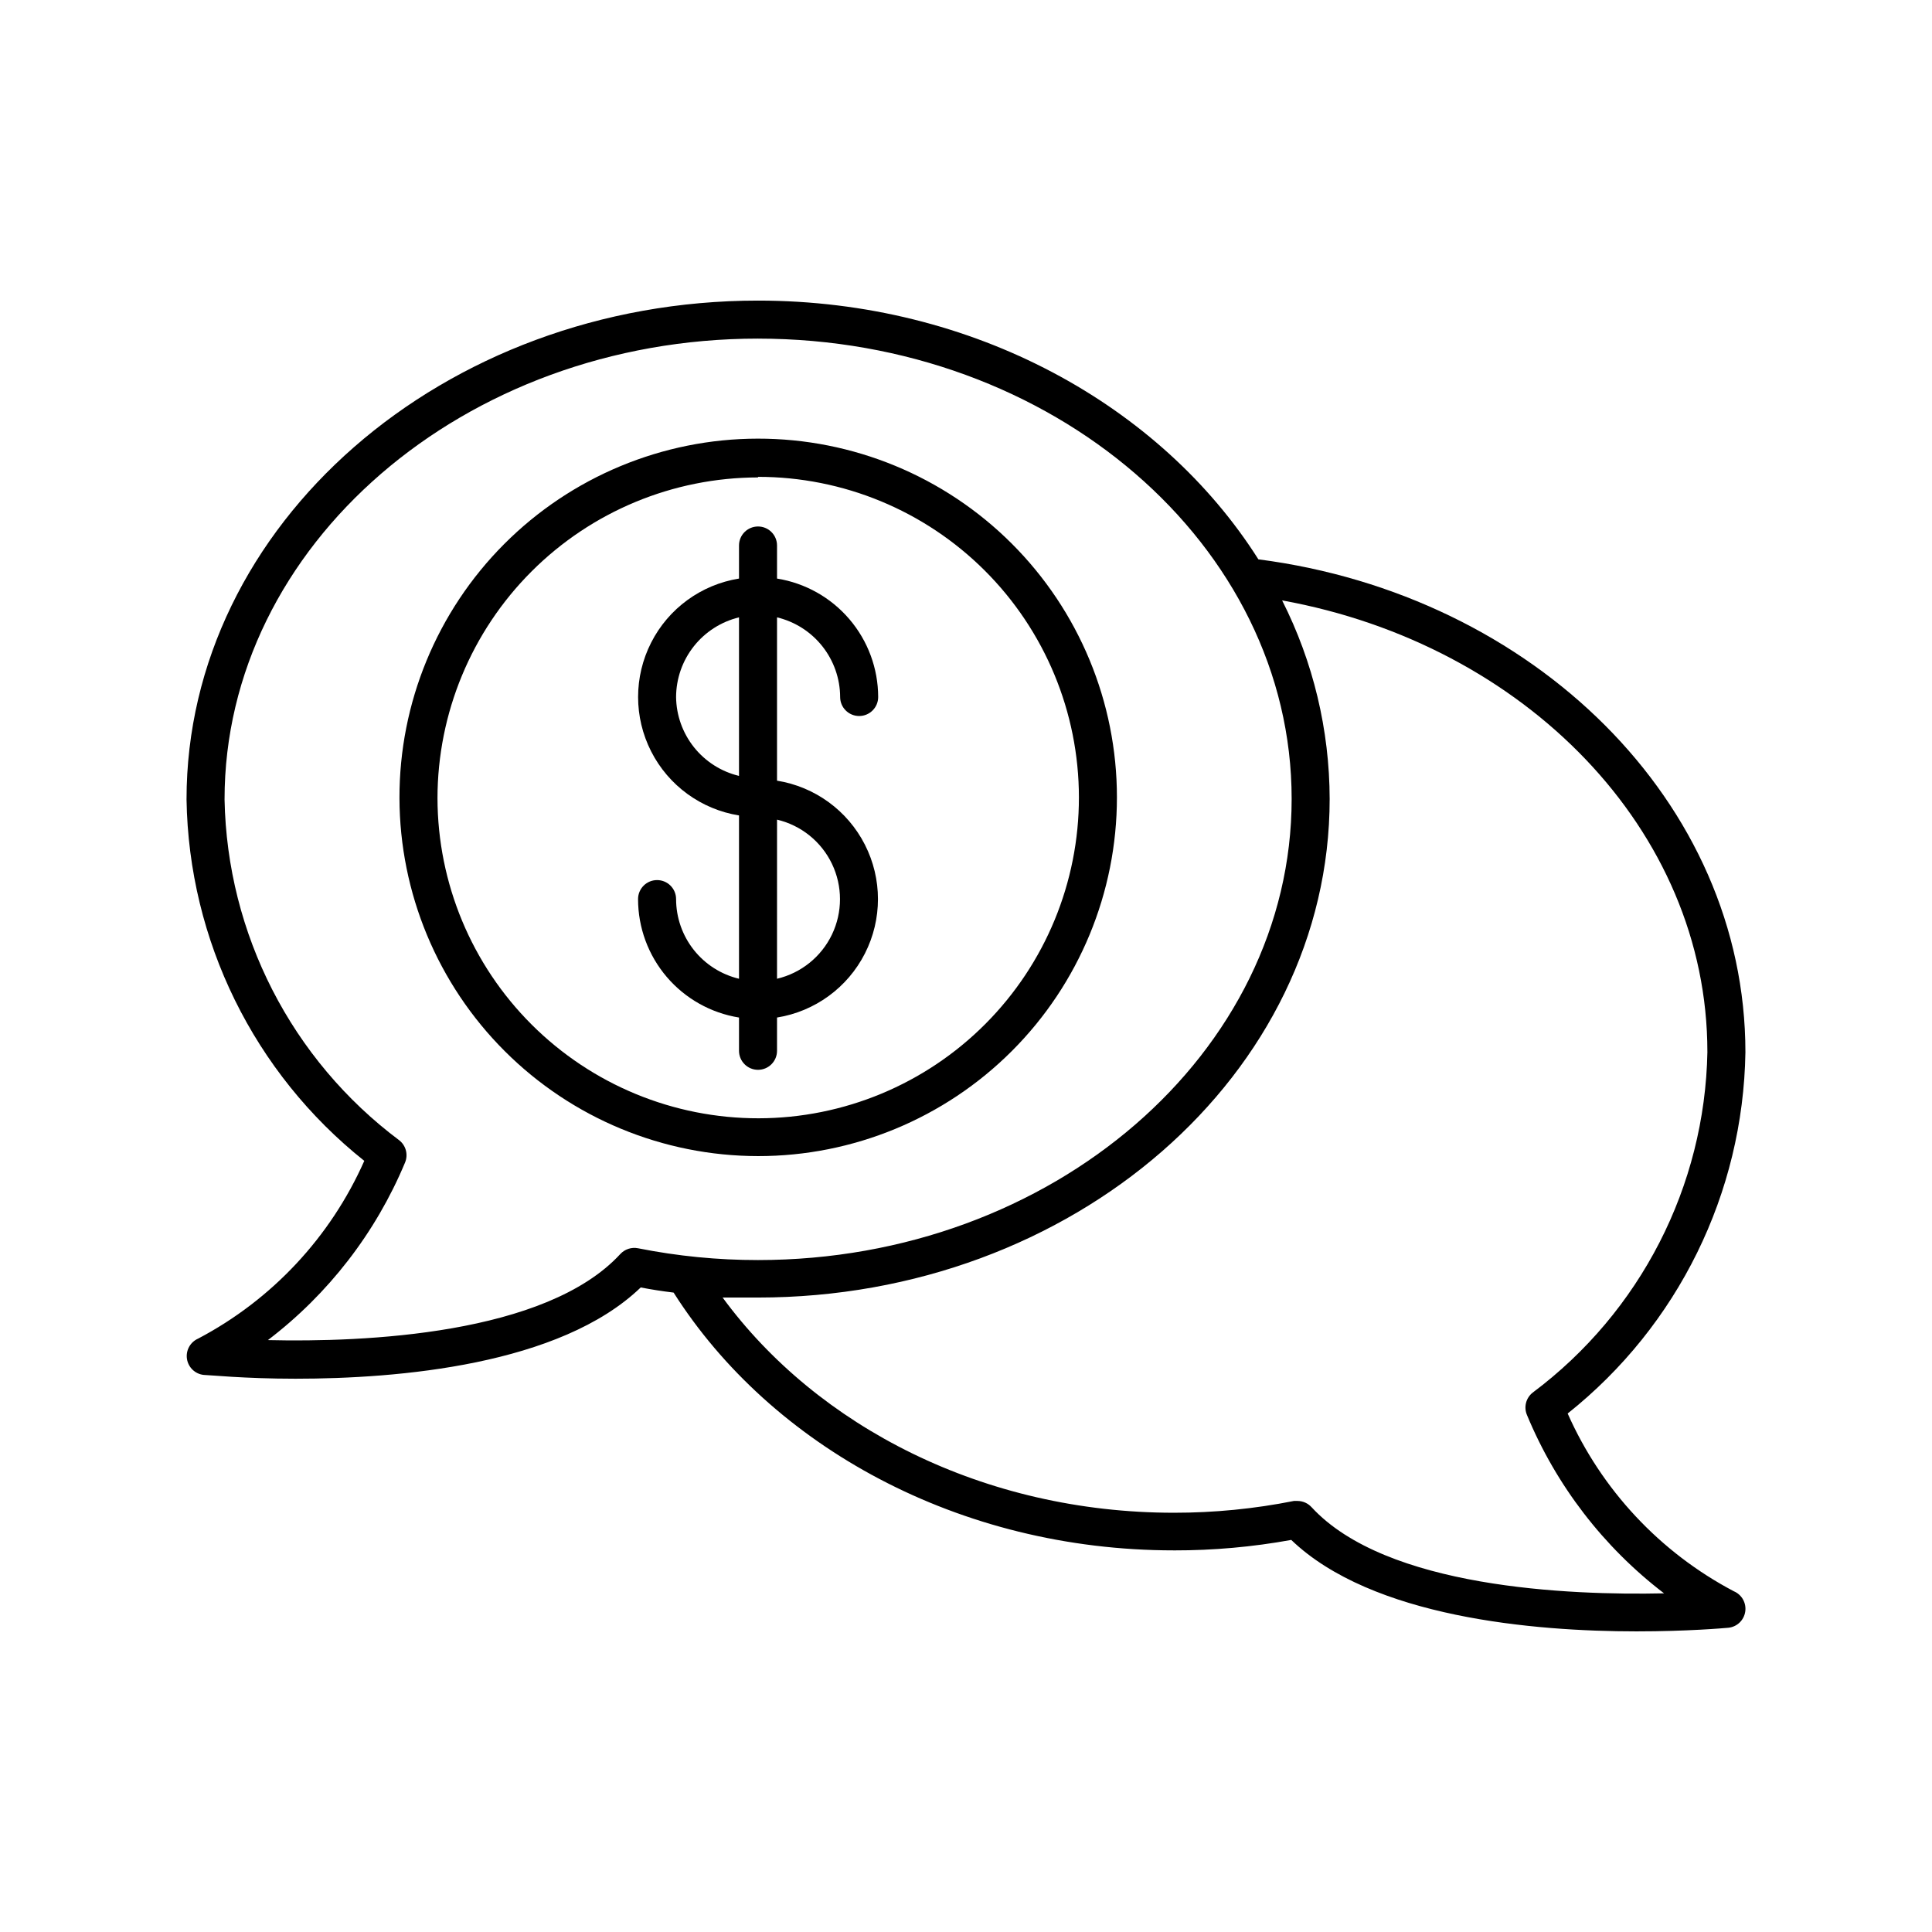 <?xml version="1.0" encoding="UTF-8"?>
<!-- The Best Svg Icon site in the world: iconSvg.co, Visit us! https://iconsvg.co -->
<svg fill="#000000" width="800px" height="800px" version="1.1" viewBox="144 144 512 512" xmlns="http://www.w3.org/2000/svg">
 <g>
  <path d="m240.54 451.64c-8.957 20.211-24.473 36.809-44.031 47.105-2.09 0.914-3.305 3.117-2.965 5.371 0.344 2.254 2.156 4 4.426 4.25 1.16 0 10.781 1.008 24.336 1.008 27.156 0 70.078-3.578 91.492-24.184 2.871 0.555 5.793 1.008 8.715 1.359 25.844 40.707 75.57 68.316 132.6 68.316v0.004c10.422 0.02 20.828-0.91 31.082-2.773 21.414 20.555 64.336 24.234 91.492 24.234 13.551 0 23.176-0.855 24.336-0.957 2.301-0.23 4.148-1.996 4.484-4.281 0.34-2.277-0.902-4.496-3.023-5.391-19.562-10.301-35.078-26.898-44.035-47.109 29.234-23.254 46.516-58.375 47.105-95.723 0-66.25-56.125-121.21-129.07-130.64-25.844-40.809-75.57-68.57-132.6-68.57-83.48 0-151.45 59.398-151.45 132.2 0.59 37.363 17.871 72.5 47.105 95.777zm355.94-28.871c-0.668 35.629-17.758 68.949-46.301 90.285-1.789 1.41-2.41 3.848-1.512 5.945 7.738 18.672 20.27 34.973 36.324 47.254-25.191 0.555-73.656-1.41-93.406-22.824v0.004c-0.938-1.043-2.273-1.645-3.676-1.664h-1.008c-10.469 2.086-21.117 3.133-31.789 3.125-50.383 0-94.516-22.824-119.61-57.031h9.371c83.531 0 151.5-59.246 151.5-132.15-0.039-18.277-4.352-36.289-12.598-52.598 64.238 11.637 112.7 60.809 112.7 119.65zm-251.6-189.03c77.988 0 141.42 54.715 141.42 121.97 0 67.258-63.43 122.22-141.42 122.22-10.676 0.008-21.324-1.039-31.793-3.125-1.719-0.344-3.492 0.23-4.684 1.512-19.75 21.461-68.066 23.426-93.406 22.824 16.027-12.207 28.555-28.418 36.324-47.004 0.898-2.098 0.281-4.535-1.512-5.945-28.543-21.355-45.629-54.691-46.301-90.336 0-67.258 63.43-122.12 141.37-122.12z"/>
  <path d="m344.88 450.38c25.227 0.016 49.426-10 67.266-27.84 17.844-17.836 27.859-42.035 27.852-67.262-0.008-25.23-10.043-49.418-27.898-67.242-17.852-17.828-42.059-27.824-67.289-27.793-25.227 0.031-49.406 10.09-67.219 27.957-17.809 17.871-27.785 42.086-27.73 67.312 0.066 25.168 10.105 49.281 27.914 67.062s41.938 27.777 67.105 27.805zm0-180.01c22.535-0.012 44.152 8.926 60.102 24.848 15.945 15.922 24.918 37.527 24.941 60.062 0.02 22.535-8.906 44.156-24.824 60.109-15.914 15.957-37.516 24.938-60.051 24.969-22.535 0.027-44.164-8.891-60.121-24.801-15.961-15.91-24.949-37.508-24.988-60.043 0.023-22.523 8.98-44.121 24.902-60.051 15.922-15.934 37.512-24.902 60.039-24.941z"/>
  <path d="m323.17 382.27c0-2.785-2.258-5.039-5.039-5.039s-5.039 2.254-5.039 5.039c0 7.559 2.695 14.867 7.598 20.621 4.902 5.75 11.695 9.566 19.156 10.766v8.816c0 2.781 2.254 5.039 5.039 5.039 2.781 0 5.035-2.258 5.035-5.039v-8.816c10.031-1.613 18.688-7.922 23.293-16.977 4.606-9.055 4.606-19.766 0-28.82-4.606-9.059-13.262-15.367-23.293-16.977v-43.277c4.75 1.137 8.98 3.836 12.012 7.664s4.695 8.562 4.715 13.445c0 2.781 2.258 5.035 5.039 5.035 2.785 0 5.039-2.254 5.039-5.035-0.012-7.562-2.715-14.875-7.629-20.625-4.91-5.75-11.707-9.566-19.176-10.766v-8.766c0-2.781-2.254-5.035-5.035-5.035-2.785 0-5.039 2.254-5.039 5.035v8.766c-10.031 1.613-18.688 7.922-23.289 16.98-4.606 9.055-4.606 19.766 0 28.82 4.602 9.055 13.258 15.363 23.289 16.977v43.277c-4.746-1.133-8.977-3.832-12-7.664-3.027-3.828-4.672-8.566-4.676-13.445zm26.754-21.059h-0.004c6.383 1.504 11.738 5.816 14.566 11.73s2.828 12.789 0 18.703-8.184 10.227-14.566 11.734zm-26.754-32.496c0.02-4.879 1.672-9.605 4.695-13.434 3.023-3.824 7.242-6.527 11.98-7.676v42.016c-4.711-1.133-8.906-3.805-11.93-7.59-3.019-3.789-4.691-8.473-4.746-13.316z"/>
 </g>
</svg>